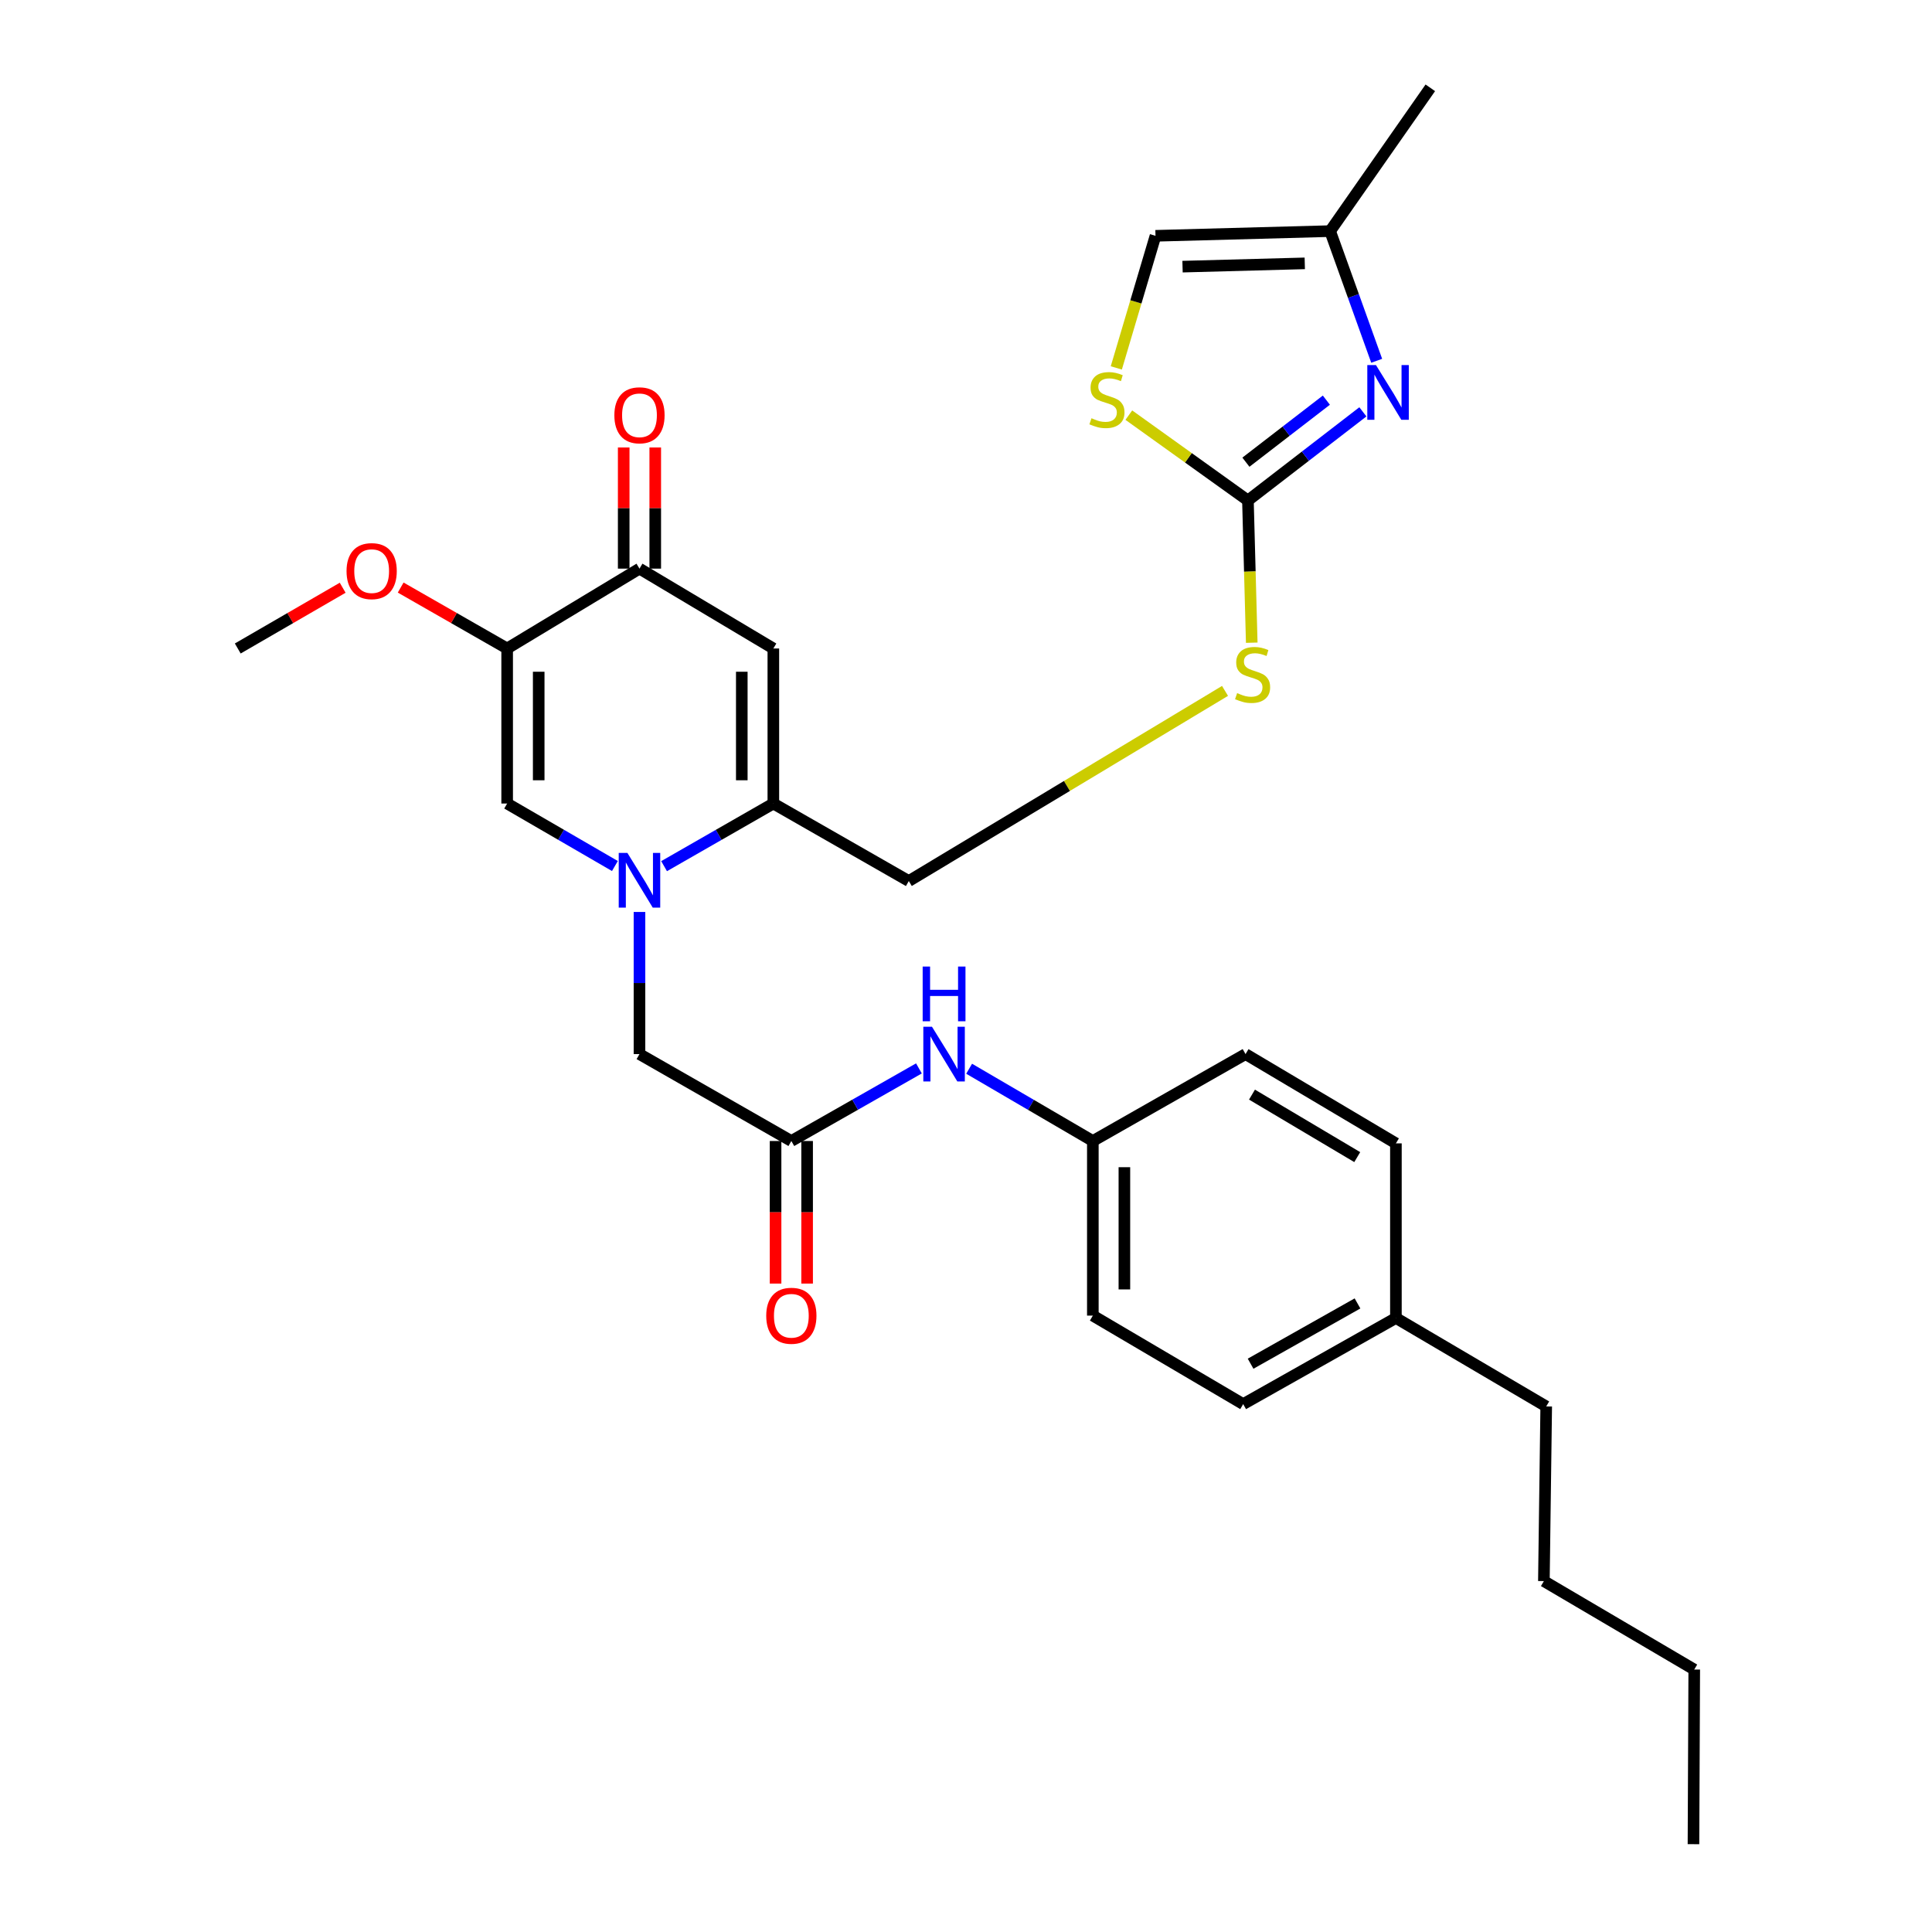 <?xml version='1.0' encoding='iso-8859-1'?>
<svg version='1.1' baseProfile='full'
              xmlns='http://www.w3.org/2000/svg'
                      xmlns:rdkit='http://www.rdkit.org/xml'
                      xmlns:xlink='http://www.w3.org/1999/xlink'
                  xml:space='preserve'
width='1000px' height='1000px' viewBox='0 0 1000 1000'>
<!-- END OF HEADER -->
<rect style='opacity:1.0;fill:#FFFFFF;stroke:none' width='1000' height='1000' x='0' y='0'> </rect>
<path class='bond-0' d='M 343.729,448.324 L 372.005,432.114' style='fill:none;fill-rule:evenodd;stroke:#0000FF;stroke-width:6px;stroke-linecap:butt;stroke-linejoin:miter;stroke-opacity:1' />
<path class='bond-0' d='M 372.005,432.114 L 400.281,415.905' style='fill:none;fill-rule:evenodd;stroke:#000000;stroke-width:6px;stroke-linecap:butt;stroke-linejoin:miter;stroke-opacity:1' />
<path class='bond-3' d='M 318.273,448.249 L 290.388,432.077' style='fill:none;fill-rule:evenodd;stroke:#0000FF;stroke-width:6px;stroke-linecap:butt;stroke-linejoin:miter;stroke-opacity:1' />
<path class='bond-3' d='M 290.388,432.077 L 262.502,415.905' style='fill:none;fill-rule:evenodd;stroke:#000000;stroke-width:6px;stroke-linecap:butt;stroke-linejoin:miter;stroke-opacity:1' />
<path class='bond-10' d='M 330.993,472.034 L 330.993,508.817' style='fill:none;fill-rule:evenodd;stroke:#0000FF;stroke-width:6px;stroke-linecap:butt;stroke-linejoin:miter;stroke-opacity:1' />
<path class='bond-10' d='M 330.993,508.817 L 330.993,545.6' style='fill:none;fill-rule:evenodd;stroke:#000000;stroke-width:6px;stroke-linecap:butt;stroke-linejoin:miter;stroke-opacity:1' />
<path class='bond-1' d='M 400.281,415.905 L 400.281,335.656' style='fill:none;fill-rule:evenodd;stroke:#000000;stroke-width:6px;stroke-linecap:butt;stroke-linejoin:miter;stroke-opacity:1' />
<path class='bond-1' d='M 383.95,403.867 L 383.95,347.693' style='fill:none;fill-rule:evenodd;stroke:#000000;stroke-width:6px;stroke-linecap:butt;stroke-linejoin:miter;stroke-opacity:1' />
<path class='bond-14' d='M 400.281,415.905 L 470.396,456.024' style='fill:none;fill-rule:evenodd;stroke:#000000;stroke-width:6px;stroke-linecap:butt;stroke-linejoin:miter;stroke-opacity:1' />
<path class='bond-30' d='M 400.281,335.656 L 330.993,294.32' style='fill:none;fill-rule:evenodd;stroke:#000000;stroke-width:6px;stroke-linecap:butt;stroke-linejoin:miter;stroke-opacity:1' />
<path class='bond-2' d='M 262.502,335.656 L 262.502,415.905' style='fill:none;fill-rule:evenodd;stroke:#000000;stroke-width:6px;stroke-linecap:butt;stroke-linejoin:miter;stroke-opacity:1' />
<path class='bond-2' d='M 278.833,347.693 L 278.833,403.867' style='fill:none;fill-rule:evenodd;stroke:#000000;stroke-width:6px;stroke-linecap:butt;stroke-linejoin:miter;stroke-opacity:1' />
<path class='bond-6' d='M 262.502,335.656 L 330.993,294.32' style='fill:none;fill-rule:evenodd;stroke:#000000;stroke-width:6px;stroke-linecap:butt;stroke-linejoin:miter;stroke-opacity:1' />
<path class='bond-17' d='M 262.502,335.656 L 234.946,319.889' style='fill:none;fill-rule:evenodd;stroke:#000000;stroke-width:6px;stroke-linecap:butt;stroke-linejoin:miter;stroke-opacity:1' />
<path class='bond-17' d='M 234.946,319.889 L 207.39,304.121' style='fill:none;fill-rule:evenodd;stroke:#FF0000;stroke-width:6px;stroke-linecap:butt;stroke-linejoin:miter;stroke-opacity:1' />
<path class='bond-4' d='M 645.926,259.046 L 646.913,295.852' style='fill:none;fill-rule:evenodd;stroke:#000000;stroke-width:6px;stroke-linecap:butt;stroke-linejoin:miter;stroke-opacity:1' />
<path class='bond-4' d='M 646.913,295.852 L 647.901,332.659' style='fill:none;fill-rule:evenodd;stroke:#CCCC00;stroke-width:6px;stroke-linecap:butt;stroke-linejoin:miter;stroke-opacity:1' />
<path class='bond-5' d='M 645.926,259.046 L 675.675,236.107' style='fill:none;fill-rule:evenodd;stroke:#000000;stroke-width:6px;stroke-linecap:butt;stroke-linejoin:miter;stroke-opacity:1' />
<path class='bond-5' d='M 675.675,236.107 L 705.424,213.168' style='fill:none;fill-rule:evenodd;stroke:#0000FF;stroke-width:6px;stroke-linecap:butt;stroke-linejoin:miter;stroke-opacity:1' />
<path class='bond-5' d='M 644.879,239.231 L 665.703,223.174' style='fill:none;fill-rule:evenodd;stroke:#000000;stroke-width:6px;stroke-linecap:butt;stroke-linejoin:miter;stroke-opacity:1' />
<path class='bond-5' d='M 665.703,223.174 L 686.527,207.117' style='fill:none;fill-rule:evenodd;stroke:#0000FF;stroke-width:6px;stroke-linecap:butt;stroke-linejoin:miter;stroke-opacity:1' />
<path class='bond-7' d='M 645.926,259.046 L 615.102,236.959' style='fill:none;fill-rule:evenodd;stroke:#000000;stroke-width:6px;stroke-linecap:butt;stroke-linejoin:miter;stroke-opacity:1' />
<path class='bond-7' d='M 615.102,236.959 L 584.278,214.873' style='fill:none;fill-rule:evenodd;stroke:#CCCC00;stroke-width:6px;stroke-linecap:butt;stroke-linejoin:miter;stroke-opacity:1' />
<path class='bond-9' d='M 712.572,186.743 L 700.52,153.184' style='fill:none;fill-rule:evenodd;stroke:#0000FF;stroke-width:6px;stroke-linecap:butt;stroke-linejoin:miter;stroke-opacity:1' />
<path class='bond-9' d='M 700.52,153.184 L 688.469,119.624' style='fill:none;fill-rule:evenodd;stroke:#000000;stroke-width:6px;stroke-linecap:butt;stroke-linejoin:miter;stroke-opacity:1' />
<path class='bond-15' d='M 339.158,294.32 L 339.158,262.968' style='fill:none;fill-rule:evenodd;stroke:#000000;stroke-width:6px;stroke-linecap:butt;stroke-linejoin:miter;stroke-opacity:1' />
<path class='bond-15' d='M 339.158,262.968 L 339.158,231.617' style='fill:none;fill-rule:evenodd;stroke:#FF0000;stroke-width:6px;stroke-linecap:butt;stroke-linejoin:miter;stroke-opacity:1' />
<path class='bond-15' d='M 322.827,294.32 L 322.827,262.968' style='fill:none;fill-rule:evenodd;stroke:#000000;stroke-width:6px;stroke-linecap:butt;stroke-linejoin:miter;stroke-opacity:1' />
<path class='bond-15' d='M 322.827,262.968 L 322.827,231.617' style='fill:none;fill-rule:evenodd;stroke:#FF0000;stroke-width:6px;stroke-linecap:butt;stroke-linejoin:miter;stroke-opacity:1' />
<path class='bond-11' d='M 577.799,190.43 L 587.942,156.243' style='fill:none;fill-rule:evenodd;stroke:#CCCC00;stroke-width:6px;stroke-linecap:butt;stroke-linejoin:miter;stroke-opacity:1' />
<path class='bond-11' d='M 587.942,156.243 L 598.086,122.056' style='fill:none;fill-rule:evenodd;stroke:#000000;stroke-width:6px;stroke-linecap:butt;stroke-linejoin:miter;stroke-opacity:1' />
<path class='bond-8' d='M 409.599,590.582 L 330.993,545.6' style='fill:none;fill-rule:evenodd;stroke:#000000;stroke-width:6px;stroke-linecap:butt;stroke-linejoin:miter;stroke-opacity:1' />
<path class='bond-13' d='M 409.599,590.582 L 442.618,571.794' style='fill:none;fill-rule:evenodd;stroke:#000000;stroke-width:6px;stroke-linecap:butt;stroke-linejoin:miter;stroke-opacity:1' />
<path class='bond-13' d='M 442.618,571.794 L 475.636,553.005' style='fill:none;fill-rule:evenodd;stroke:#0000FF;stroke-width:6px;stroke-linecap:butt;stroke-linejoin:miter;stroke-opacity:1' />
<path class='bond-16' d='M 401.433,590.582 L 401.433,627.48' style='fill:none;fill-rule:evenodd;stroke:#000000;stroke-width:6px;stroke-linecap:butt;stroke-linejoin:miter;stroke-opacity:1' />
<path class='bond-16' d='M 401.433,627.48 L 401.433,664.377' style='fill:none;fill-rule:evenodd;stroke:#FF0000;stroke-width:6px;stroke-linecap:butt;stroke-linejoin:miter;stroke-opacity:1' />
<path class='bond-16' d='M 417.764,590.582 L 417.764,627.48' style='fill:none;fill-rule:evenodd;stroke:#000000;stroke-width:6px;stroke-linecap:butt;stroke-linejoin:miter;stroke-opacity:1' />
<path class='bond-16' d='M 417.764,627.48 L 417.764,664.377' style='fill:none;fill-rule:evenodd;stroke:#FF0000;stroke-width:6px;stroke-linecap:butt;stroke-linejoin:miter;stroke-opacity:1' />
<path class='bond-24' d='M 688.469,119.624 L 740.328,45.455' style='fill:none;fill-rule:evenodd;stroke:#000000;stroke-width:6px;stroke-linecap:butt;stroke-linejoin:miter;stroke-opacity:1' />
<path class='bond-32' d='M 688.469,119.624 L 598.086,122.056' style='fill:none;fill-rule:evenodd;stroke:#000000;stroke-width:6px;stroke-linecap:butt;stroke-linejoin:miter;stroke-opacity:1' />
<path class='bond-32' d='M 675.35,136.314 L 612.082,138.016' style='fill:none;fill-rule:evenodd;stroke:#000000;stroke-width:6px;stroke-linecap:butt;stroke-linejoin:miter;stroke-opacity:1' />
<path class='bond-12' d='M 634.069,357.61 L 552.232,406.817' style='fill:none;fill-rule:evenodd;stroke:#CCCC00;stroke-width:6px;stroke-linecap:butt;stroke-linejoin:miter;stroke-opacity:1' />
<path class='bond-12' d='M 552.232,406.817 L 470.396,456.024' style='fill:none;fill-rule:evenodd;stroke:#000000;stroke-width:6px;stroke-linecap:butt;stroke-linejoin:miter;stroke-opacity:1' />
<path class='bond-18' d='M 501.619,553.176 L 533.635,571.879' style='fill:none;fill-rule:evenodd;stroke:#0000FF;stroke-width:6px;stroke-linecap:butt;stroke-linejoin:miter;stroke-opacity:1' />
<path class='bond-18' d='M 533.635,571.879 L 565.651,590.582' style='fill:none;fill-rule:evenodd;stroke:#000000;stroke-width:6px;stroke-linecap:butt;stroke-linejoin:miter;stroke-opacity:1' />
<path class='bond-26' d='M 177.368,304.213 L 150.215,319.935' style='fill:none;fill-rule:evenodd;stroke:#FF0000;stroke-width:6px;stroke-linecap:butt;stroke-linejoin:miter;stroke-opacity:1' />
<path class='bond-26' d='M 150.215,319.935 L 123.063,335.656' style='fill:none;fill-rule:evenodd;stroke:#000000;stroke-width:6px;stroke-linecap:butt;stroke-linejoin:miter;stroke-opacity:1' />
<path class='bond-20' d='M 565.651,590.582 L 644.692,545.6' style='fill:none;fill-rule:evenodd;stroke:#000000;stroke-width:6px;stroke-linecap:butt;stroke-linejoin:miter;stroke-opacity:1' />
<path class='bond-21' d='M 565.651,590.582 L 565.651,680.956' style='fill:none;fill-rule:evenodd;stroke:#000000;stroke-width:6px;stroke-linecap:butt;stroke-linejoin:miter;stroke-opacity:1' />
<path class='bond-21' d='M 581.981,604.139 L 581.981,667.4' style='fill:none;fill-rule:evenodd;stroke:#000000;stroke-width:6px;stroke-linecap:butt;stroke-linejoin:miter;stroke-opacity:1' />
<path class='bond-19' d='M 722.519,682.19 L 643.468,726.765' style='fill:none;fill-rule:evenodd;stroke:#000000;stroke-width:6px;stroke-linecap:butt;stroke-linejoin:miter;stroke-opacity:1' />
<path class='bond-19' d='M 702.64,674.651 L 647.304,705.853' style='fill:none;fill-rule:evenodd;stroke:#000000;stroke-width:6px;stroke-linecap:butt;stroke-linejoin:miter;stroke-opacity:1' />
<path class='bond-25' d='M 722.519,682.19 L 800.318,727.971' style='fill:none;fill-rule:evenodd;stroke:#000000;stroke-width:6px;stroke-linecap:butt;stroke-linejoin:miter;stroke-opacity:1' />
<path class='bond-31' d='M 722.519,682.19 L 722.519,591.807' style='fill:none;fill-rule:evenodd;stroke:#000000;stroke-width:6px;stroke-linecap:butt;stroke-linejoin:miter;stroke-opacity:1' />
<path class='bond-22' d='M 644.692,545.6 L 722.519,591.807' style='fill:none;fill-rule:evenodd;stroke:#000000;stroke-width:6px;stroke-linecap:butt;stroke-linejoin:miter;stroke-opacity:1' />
<path class='bond-22' d='M 648.029,566.573 L 702.507,598.919' style='fill:none;fill-rule:evenodd;stroke:#000000;stroke-width:6px;stroke-linecap:butt;stroke-linejoin:miter;stroke-opacity:1' />
<path class='bond-23' d='M 565.651,680.956 L 643.468,726.765' style='fill:none;fill-rule:evenodd;stroke:#000000;stroke-width:6px;stroke-linecap:butt;stroke-linejoin:miter;stroke-opacity:1' />
<path class='bond-27' d='M 800.318,727.971 L 799.111,818.372' style='fill:none;fill-rule:evenodd;stroke:#000000;stroke-width:6px;stroke-linecap:butt;stroke-linejoin:miter;stroke-opacity:1' />
<path class='bond-28' d='M 799.111,818.372 L 876.937,864.154' style='fill:none;fill-rule:evenodd;stroke:#000000;stroke-width:6px;stroke-linecap:butt;stroke-linejoin:miter;stroke-opacity:1' />
<path class='bond-29' d='M 876.937,864.154 L 876.538,954.545' style='fill:none;fill-rule:evenodd;stroke:#000000;stroke-width:6px;stroke-linecap:butt;stroke-linejoin:miter;stroke-opacity:1' />
<path  class='atom-0' d='M 324.733 441.465
L 334.013 456.465
Q 334.933 457.945, 336.413 460.625
Q 337.893 463.305, 337.973 463.465
L 337.973 441.465
L 341.733 441.465
L 341.733 469.785
L 337.853 469.785
L 327.893 453.385
Q 326.733 451.465, 325.493 449.265
Q 324.293 447.065, 323.933 446.385
L 323.933 469.785
L 320.253 469.785
L 320.253 441.465
L 324.733 441.465
' fill='#0000FF'/>
<path  class='atom-6' d='M 712.194 188.961
L 721.474 203.961
Q 722.394 205.441, 723.874 208.121
Q 725.354 210.801, 725.434 210.961
L 725.434 188.961
L 729.194 188.961
L 729.194 217.281
L 725.314 217.281
L 715.354 200.881
Q 714.194 198.961, 712.954 196.761
Q 711.754 194.561, 711.394 193.881
L 711.394 217.281
L 707.714 217.281
L 707.714 188.961
L 712.194 188.961
' fill='#0000FF'/>
<path  class='atom-8' d='M 564.954 216.479
Q 565.274 216.599, 566.594 217.159
Q 567.914 217.719, 569.354 218.079
Q 570.834 218.399, 572.274 218.399
Q 574.954 218.399, 576.514 217.119
Q 578.074 215.799, 578.074 213.519
Q 578.074 211.959, 577.274 210.999
Q 576.514 210.039, 575.314 209.519
Q 574.114 208.999, 572.114 208.399
Q 569.594 207.639, 568.074 206.919
Q 566.594 206.199, 565.514 204.679
Q 564.474 203.159, 564.474 200.599
Q 564.474 197.039, 566.874 194.839
Q 569.314 192.639, 574.114 192.639
Q 577.394 192.639, 581.114 194.199
L 580.194 197.279
Q 576.794 195.879, 574.234 195.879
Q 571.474 195.879, 569.954 197.039
Q 568.434 198.159, 568.474 200.119
Q 568.474 201.639, 569.234 202.559
Q 570.034 203.479, 571.154 203.999
Q 572.314 204.519, 574.234 205.119
Q 576.794 205.919, 578.314 206.719
Q 579.834 207.519, 580.914 209.159
Q 582.034 210.759, 582.034 213.519
Q 582.034 217.439, 579.394 219.559
Q 576.794 221.639, 572.434 221.639
Q 569.914 221.639, 567.994 221.079
Q 566.114 220.559, 563.874 219.639
L 564.954 216.479
' fill='#CCCC00'/>
<path  class='atom-13' d='M 640.34 358.749
Q 640.66 358.869, 641.98 359.429
Q 643.3 359.989, 644.74 360.349
Q 646.22 360.669, 647.66 360.669
Q 650.34 360.669, 651.9 359.389
Q 653.46 358.069, 653.46 355.789
Q 653.46 354.229, 652.66 353.269
Q 651.9 352.309, 650.7 351.789
Q 649.5 351.269, 647.5 350.669
Q 644.98 349.909, 643.46 349.189
Q 641.98 348.469, 640.9 346.949
Q 639.86 345.429, 639.86 342.869
Q 639.86 339.309, 642.26 337.109
Q 644.7 334.909, 649.5 334.909
Q 652.78 334.909, 656.5 336.469
L 655.58 339.549
Q 652.18 338.149, 649.62 338.149
Q 646.86 338.149, 645.34 339.309
Q 643.82 340.429, 643.86 342.389
Q 643.86 343.909, 644.62 344.829
Q 645.42 345.749, 646.54 346.269
Q 647.7 346.789, 649.62 347.389
Q 652.18 348.189, 653.7 348.989
Q 655.22 349.789, 656.3 351.429
Q 657.42 353.029, 657.42 355.789
Q 657.42 359.709, 654.78 361.829
Q 652.18 363.909, 647.82 363.909
Q 645.3 363.909, 643.38 363.349
Q 641.5 362.829, 639.26 361.909
L 640.34 358.749
' fill='#CCCC00'/>
<path  class='atom-14' d='M 482.39 531.44
L 491.67 546.44
Q 492.59 547.92, 494.07 550.6
Q 495.55 553.28, 495.63 553.44
L 495.63 531.44
L 499.39 531.44
L 499.39 559.76
L 495.51 559.76
L 485.55 543.36
Q 484.39 541.44, 483.15 539.24
Q 481.95 537.04, 481.59 536.36
L 481.59 559.76
L 477.91 559.76
L 477.91 531.44
L 482.39 531.44
' fill='#0000FF'/>
<path  class='atom-14' d='M 477.57 500.288
L 481.41 500.288
L 481.41 512.328
L 495.89 512.328
L 495.89 500.288
L 499.73 500.288
L 499.73 528.608
L 495.89 528.608
L 495.89 515.528
L 481.41 515.528
L 481.41 528.608
L 477.57 528.608
L 477.57 500.288
' fill='#0000FF'/>
<path  class='atom-16' d='M 317.993 214.95
Q 317.993 208.15, 321.353 204.35
Q 324.713 200.55, 330.993 200.55
Q 337.273 200.55, 340.633 204.35
Q 343.993 208.15, 343.993 214.95
Q 343.993 221.83, 340.593 225.75
Q 337.193 229.63, 330.993 229.63
Q 324.753 229.63, 321.353 225.75
Q 317.993 221.87, 317.993 214.95
M 330.993 226.43
Q 335.313 226.43, 337.633 223.55
Q 339.993 220.63, 339.993 214.95
Q 339.993 209.39, 337.633 206.59
Q 335.313 203.75, 330.993 203.75
Q 326.673 203.75, 324.313 206.55
Q 321.993 209.35, 321.993 214.95
Q 321.993 220.67, 324.313 223.55
Q 326.673 226.43, 330.993 226.43
' fill='#FF0000'/>
<path  class='atom-17' d='M 396.599 681.036
Q 396.599 674.236, 399.959 670.436
Q 403.319 666.636, 409.599 666.636
Q 415.879 666.636, 419.239 670.436
Q 422.599 674.236, 422.599 681.036
Q 422.599 687.916, 419.199 691.836
Q 415.799 695.716, 409.599 695.716
Q 403.359 695.716, 399.959 691.836
Q 396.599 687.956, 396.599 681.036
M 409.599 692.516
Q 413.919 692.516, 416.239 689.636
Q 418.599 686.716, 418.599 681.036
Q 418.599 675.476, 416.239 672.676
Q 413.919 669.836, 409.599 669.836
Q 405.279 669.836, 402.919 672.636
Q 400.599 675.436, 400.599 681.036
Q 400.599 686.756, 402.919 689.636
Q 405.279 692.516, 409.599 692.516
' fill='#FF0000'/>
<path  class='atom-18' d='M 179.37 295.607
Q 179.37 288.807, 182.73 285.007
Q 186.09 281.207, 192.37 281.207
Q 198.65 281.207, 202.01 285.007
Q 205.37 288.807, 205.37 295.607
Q 205.37 302.487, 201.97 306.407
Q 198.57 310.287, 192.37 310.287
Q 186.13 310.287, 182.73 306.407
Q 179.37 302.527, 179.37 295.607
M 192.37 307.087
Q 196.69 307.087, 199.01 304.207
Q 201.37 301.287, 201.37 295.607
Q 201.37 290.047, 199.01 287.247
Q 196.69 284.407, 192.37 284.407
Q 188.05 284.407, 185.69 287.207
Q 183.37 290.007, 183.37 295.607
Q 183.37 301.327, 185.69 304.207
Q 188.05 307.087, 192.37 307.087
' fill='#FF0000'/>
</svg>
